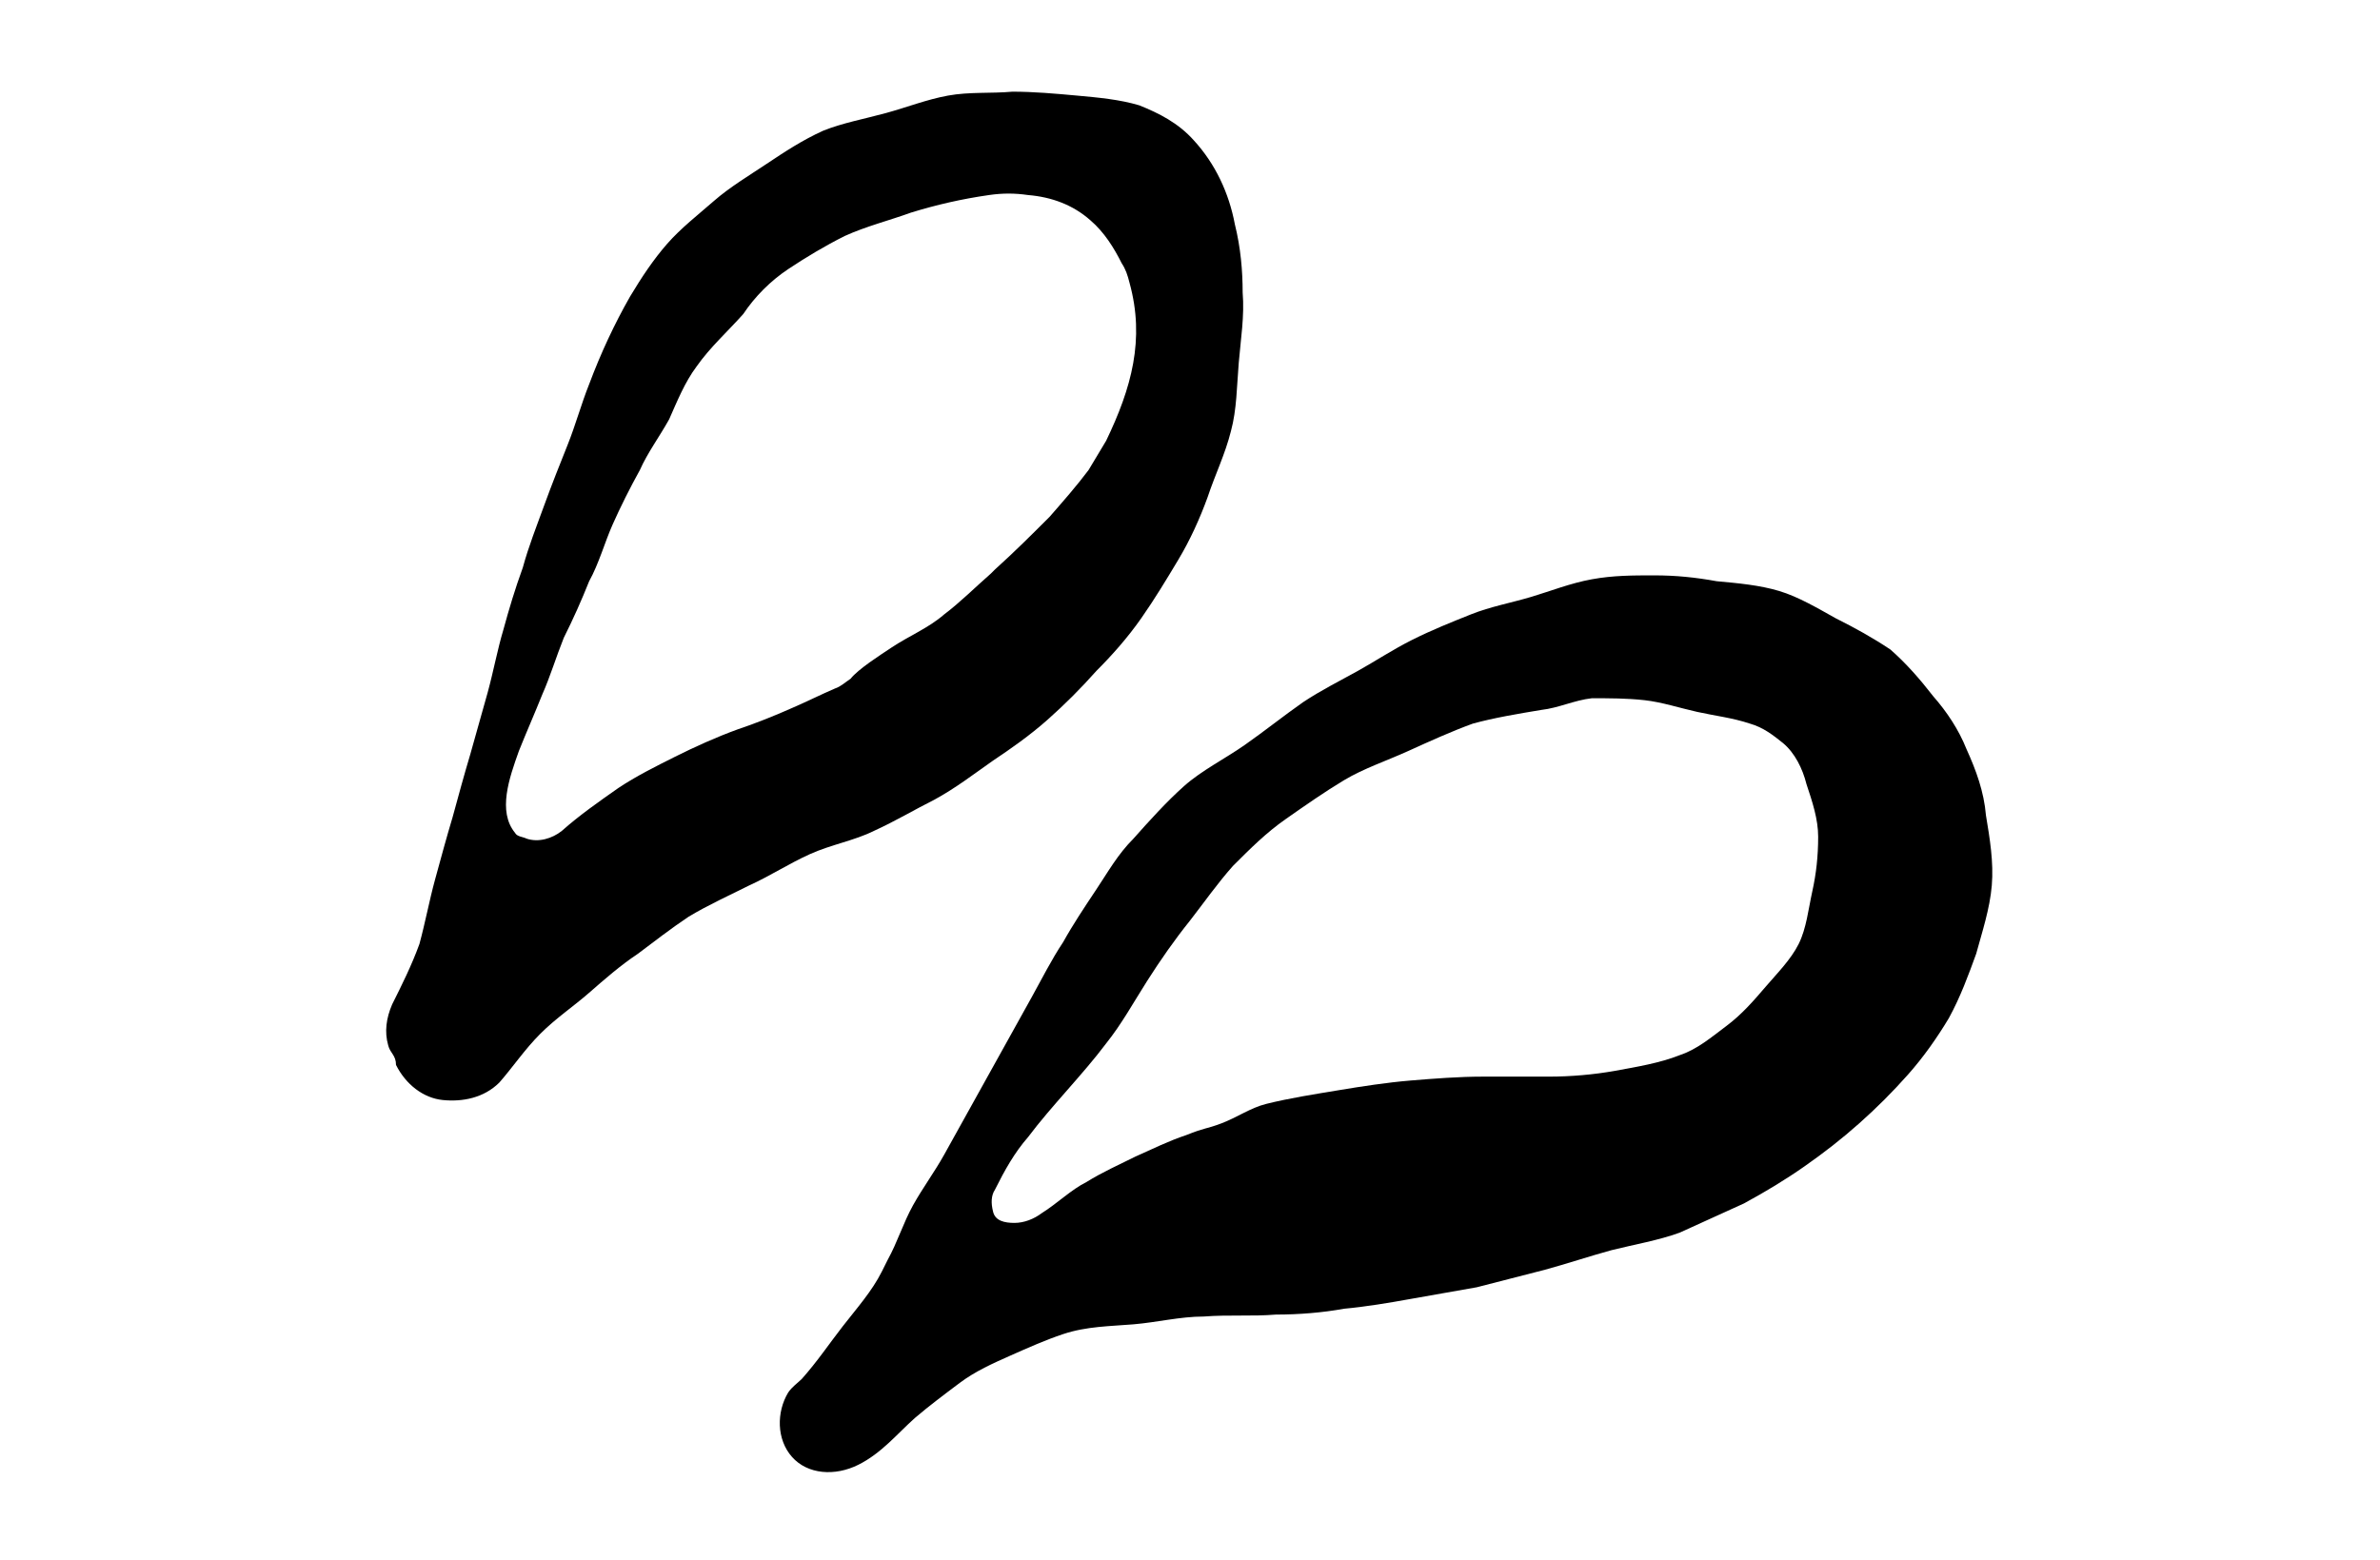 <?xml version="1.0" encoding="utf-8"?>
<!-- Generator: Adobe Illustrator 21.0.0, SVG Export Plug-In . SVG Version: 6.00 Build 0)  -->
<svg version="1.1" id="Layer_1" xmlns="http://www.w3.org/2000/svg" xmlns:xlink="http://www.w3.org/1999/xlink" x="0px" y="0px"
	 viewBox="0 0 122 80" style="enable-background:new 0 0 122 80;" xml:space="preserve">
<style type="text/css">
	.st0{fill:none;}
</style>
<rect x="0" class="st0" width="122" height="80"/>
<g>
	<g>
		<path d="M45.5,64.6c0.5-0.9,0.8-1.9,1.3-2.8s1.1-1.7,1.6-2.6c0.5-0.9,1-1.8,1.5-2.7s1-1.8,1.5-2.7c0.5-0.9,1-1.8,1.5-2.7
			c0.5-0.9,1-1.9,1.6-2.8c0.5-0.9,1.1-1.8,1.7-2.7c0.6-0.9,1.1-1.8,1.9-2.6c0.8-0.9,1.7-1.9,2.6-2.7c0.9-0.8,2.1-1.4,3.1-2.1
			c1-0.7,2-1.5,3-2.2c0.9-0.6,1.9-1.1,2.8-1.6c0.9-0.5,1.8-1.1,2.8-1.6c1-0.5,2-0.9,3-1.3c1-0.4,2.1-0.6,3.1-0.9
			c1-0.3,2-0.7,3.1-0.9c1.1-0.2,2.1-0.2,3.2-0.2c1.1,0,2.1,0.1,3.2,0.3c1.1,0.1,2.2,0.2,3.2,0.5c1,0.3,2,0.9,2.9,1.4
			c1,0.5,1.9,1,2.8,1.6c0.8,0.7,1.5,1.5,2.2,2.4c0.7,0.8,1.3,1.7,1.7,2.7c0.5,1.1,0.9,2.2,1,3.4c0.2,1.2,0.4,2.4,0.3,3.6
			c-0.1,1.2-0.5,2.4-0.8,3.5c-0.4,1.1-0.8,2.2-1.4,3.3c-0.6,1-1.3,2-2.1,2.9c-0.8,0.9-1.6,1.7-2.5,2.5c-0.9,0.8-1.8,1.5-2.8,2.2
			c-1,0.7-2,1.3-3.1,1.9c-1.1,0.5-2.2,1-3.3,1.5c-1.1,0.4-2.3,0.6-3.5,0.9c-1.1,0.3-2.3,0.7-3.4,1c-1.2,0.3-2.3,0.6-3.5,0.9
			c-1.1,0.2-2.3,0.4-3.4,0.6c-1.1,0.2-2.3,0.4-3.4,0.5c-1.1,0.2-2.3,0.3-3.5,0.3c-1.2,0.1-2.4,0-3.7,0.1c-1.2,0-2.4,0.3-3.6,0.4
			c-1.2,0.1-2.4,0.1-3.6,0.5c-0.9,0.3-1.8,0.7-2.7,1.1c-0.9,0.4-1.8,0.8-2.6,1.4c-0.8,0.6-1.6,1.2-2.3,1.8c-0.9,0.8-1.7,1.8-2.9,2.4
			s-2.6,0.5-3.4-0.4c-0.8-0.9-0.8-2.3-0.2-3.3c0.2-0.3,0.5-0.5,0.7-0.7c0.8-0.9,1.4-1.8,2.1-2.7c0.7-0.9,1.5-1.8,2-2.8
			C45.4,64.8,45.4,64.8,45.5,64.6z M62.6,57.6c0.8-0.3,1.5-0.8,2.3-1c1.2-0.3,2.5-0.5,3.7-0.7c1.2-0.2,2.5-0.4,3.7-0.5
			c1.2-0.1,2.5-0.2,3.7-0.2c1.1,0,2.3,0,3.4,0c1.1,0,2.3-0.1,3.4-0.3c1.1-0.2,2.3-0.4,3.3-0.8c0.9-0.3,1.6-0.9,2.4-1.5
			c0.8-0.6,1.4-1.3,2-2c0.6-0.7,1.3-1.4,1.7-2.2c0.4-0.8,0.5-1.8,0.7-2.7c0.2-0.9,0.3-1.8,0.3-2.8c0-0.9-0.3-1.8-0.6-2.7
			c-0.2-0.8-0.6-1.6-1.2-2.1c-0.5-0.4-1-0.8-1.7-1c-0.9-0.3-1.8-0.4-2.7-0.6c-0.9-0.2-1.8-0.5-2.7-0.6c-0.9-0.1-1.8-0.1-2.7-0.1
			c-0.9,0.1-1.7,0.5-2.6,0.6c-1.2,0.2-2.4,0.4-3.5,0.7c-1.1,0.4-2.2,0.9-3.3,1.4c-1.1,0.5-2.3,0.9-3.3,1.5c-1,0.6-2,1.3-3,2
			c-1,0.7-1.8,1.5-2.7,2.4c-0.8,0.9-1.5,1.9-2.2,2.8c-0.8,1-1.5,2-2.2,3.1c-0.7,1.1-1.3,2.2-2.1,3.2c-0.6,0.8-1.3,1.6-2,2.4
			c-0.7,0.8-1.4,1.6-2,2.4C52,59.1,51.5,60,51,61c-0.2,0.3-0.2,0.7-0.1,1.1c0.1,0.5,0.6,0.6,1.1,0.6s1-0.2,1.4-0.5l0,0
			c0.8-0.5,1.5-1.2,2.3-1.6c0.8-0.5,1.7-0.9,2.5-1.3c0.9-0.4,1.7-0.8,2.6-1.1C61.8,57.8,61.8,57.9,62.6,57.6z"/>
	</g>
	<g>
		<path d="M19.9,53.6c-0.2-0.7-0.1-1.4,0.2-2.1c0.5-1,1-2,1.4-3.1c0.3-1.1,0.5-2.2,0.8-3.3c0.3-1.1,0.6-2.2,0.9-3.2
			c0.3-1.1,0.6-2.2,0.9-3.2c0.3-1.1,0.6-2.1,0.9-3.2c0.3-1.1,0.5-2.2,0.8-3.2c0.3-1.1,0.6-2.1,1-3.2c0.3-1.1,0.7-2.1,1.1-3.2
			c0.4-1.1,0.8-2.1,1.2-3.1c0.4-1,0.7-2.1,1.1-3.1c0.6-1.6,1.3-3.1,2.1-4.5c0.6-1,1.2-1.9,1.9-2.7c0.7-0.8,1.6-1.5,2.4-2.2
			c0.8-0.7,1.8-1.3,2.7-1.9c0.9-0.6,1.8-1.2,2.9-1.7c1-0.4,2.1-0.6,3.2-0.9c1.1-0.3,2.1-0.7,3.2-0.9c1.1-0.2,2.2-0.1,3.3-0.2
			c1.1,0,2.2,0.1,3.3,0.2c1.1,0.1,2.2,0.2,3.2,0.5c1,0.4,2,0.9,2.8,1.8c1.1,1.2,1.8,2.7,2.1,4.3c0.3,1.2,0.4,2.4,0.4,3.5
			c0.1,1.2-0.1,2.4-0.2,3.6c-0.1,1.2-0.1,2.4-0.4,3.5c-0.3,1.2-0.8,2.2-1.2,3.4c-0.4,1.1-0.9,2.2-1.5,3.2c-0.6,1-1.2,2-1.9,3
			c-0.7,1-1.5,1.9-2.3,2.7c-0.8,0.9-1.6,1.7-2.5,2.5c-0.9,0.8-1.9,1.5-2.8,2.1c-1,0.7-1.9,1.4-3,2c-1,0.5-2,1.1-3.1,1.6
			c-1,0.5-2.2,0.7-3.3,1.2c-1.1,0.5-2,1.1-3.1,1.6c-1,0.5-2.1,1-3.1,1.6c-0.9,0.6-1.8,1.3-2.6,1.9c-0.9,0.6-1.7,1.3-2.5,2
			c-0.8,0.7-1.7,1.3-2.5,2.1c-0.8,0.8-1.4,1.7-2.1,2.5c-0.8,0.8-1.9,1-2.9,0.9c-1-0.1-1.9-0.8-2.4-1.8C20.3,54.1,20,54,19.9,53.6z
			 M45.7,33.2c0.9-0.6,1.9-1,2.7-1.7c0.8-0.6,1.6-1.4,2.4-2.1c0.1-0.1,0.1-0.1,0.2-0.2c1-0.9,1.9-1.8,2.8-2.7c0.7-0.8,1.4-1.6,2-2.4
			c0.3-0.5,0.6-1,0.9-1.5c1.3-2.7,2-5.2,1.2-8.1c-0.1-0.4-0.2-0.7-0.4-1c-0.4-0.8-0.9-1.6-1.6-2.2c-0.9-0.8-2-1.2-3.2-1.3
			c-0.7-0.1-1.3-0.1-2,0c-1.4,0.2-2.7,0.5-4,0.9c-1.1,0.4-2.3,0.7-3.4,1.2c-1,0.5-2,1.1-2.9,1.7c-0.9,0.6-1.7,1.4-2.3,2.3
			c-0.8,0.9-1.7,1.7-2.4,2.7c-0.6,0.8-1,1.8-1.4,2.7c-0.5,0.9-1.1,1.7-1.5,2.6c-0.5,0.9-1,1.9-1.4,2.8c-0.4,0.9-0.7,2-1.2,2.9
			c-0.4,1-0.8,1.9-1.3,2.9c-0.4,1-0.7,2-1.1,2.9c-0.4,1-0.8,1.9-1.2,2.9c-0.5,1.4-1.1,3.1-0.2,4.2c0.1,0.2,0.4,0.2,0.6,0.3
			c0.6,0.2,1.3,0,1.8-0.4c0.9-0.8,1.9-1.5,2.9-2.2c0.9-0.6,1.9-1.1,2.9-1.6c1-0.5,2.1-1,3.2-1.4c0.9-0.3,1.9-0.7,2.8-1.1
			c0.7-0.3,1.5-0.7,2.2-1c0.3-0.1,0.5-0.3,0.8-0.5C44,34.3,45.1,33.6,45.7,33.2z"/>
	</g>
</g>
</svg>
